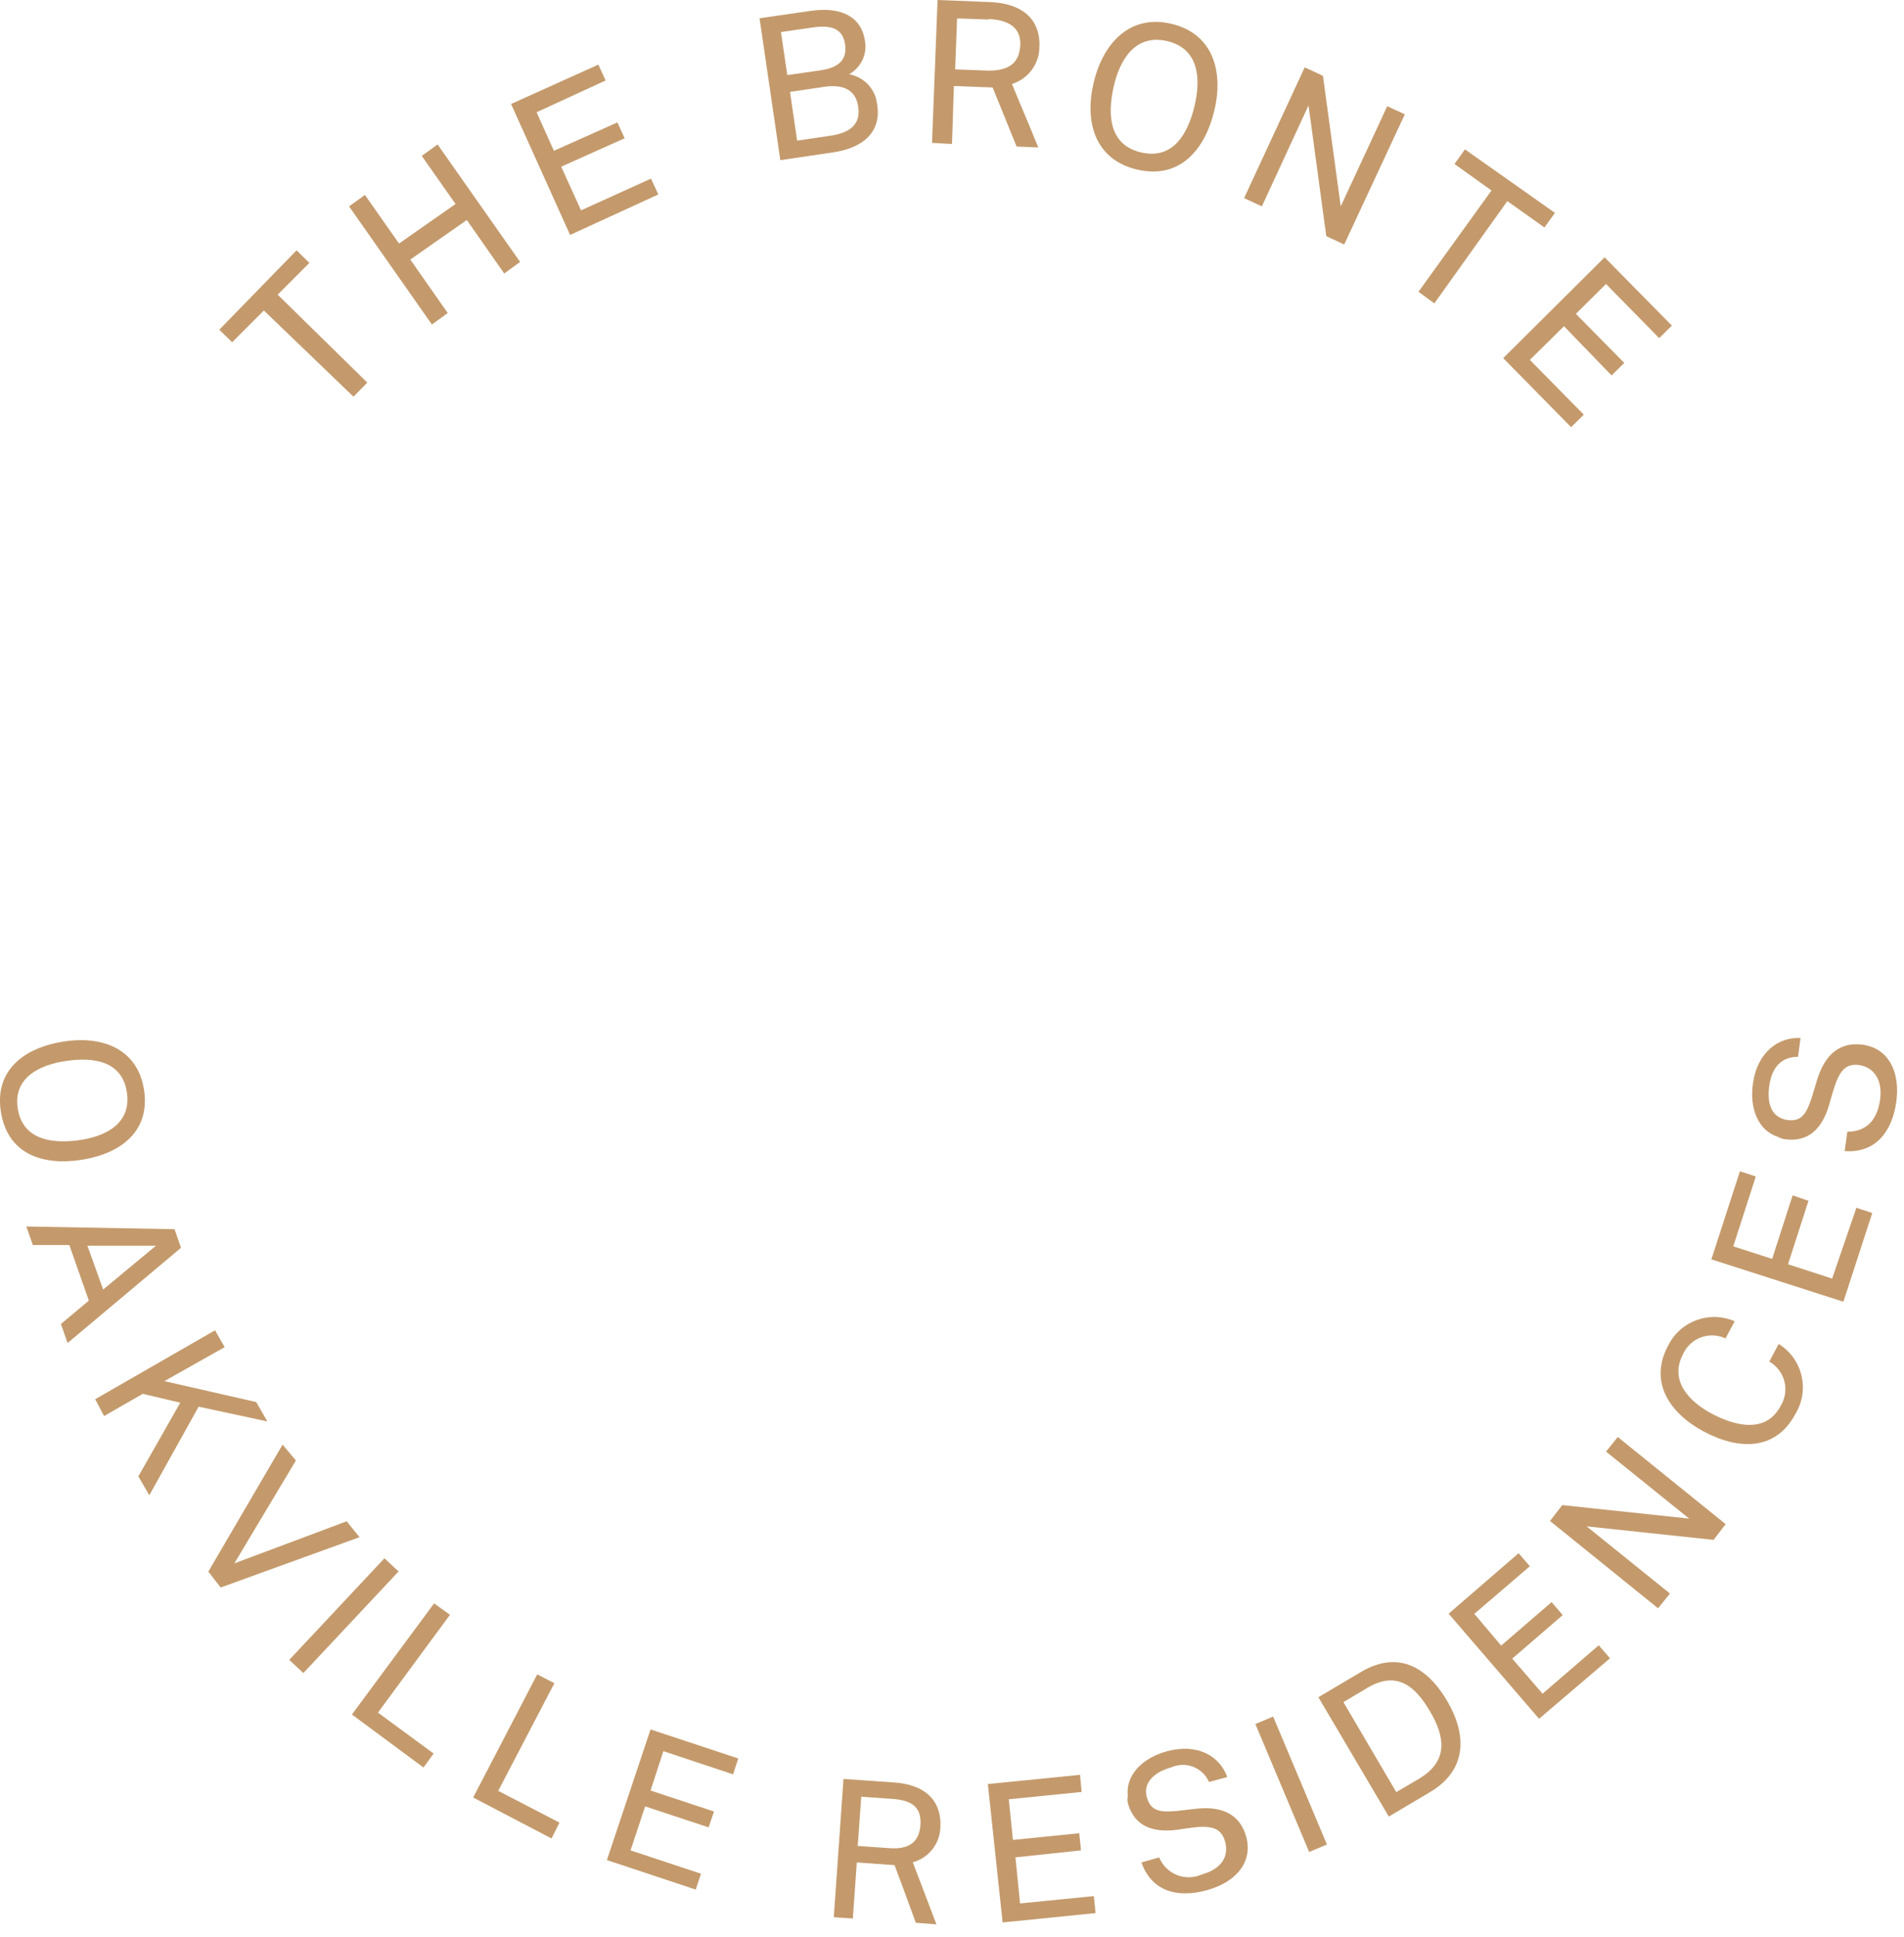 <svg width="120px" height="122px" viewBox="0 0 120 122" version="1.1" xmlns="http://www.w3.org/2000/svg" xmlns:xlink="http://www.w3.org/1999/xlink">
    <g id="Bronte-Broker-Portal" stroke="none" stroke-width="1" fill="none" fill-rule="evenodd">
        <g id="1.-Broker-Portal-[Login-Screen-Template]" transform="translate(-192, -352)" fill="#C49A6C" fill-rule="nonzero">
            <g id="bronte-wordmark-circle" transform="translate(192, 352)">
                <polygon id="Path" points="16.63 19.56 14.63 21.56 13.82 20.77 18.69 15.77 19.5 16.56 17.5 18.56 23.15 24.1 22.28 24.99"></polygon>
                <polygon id="Path" points="22 13 23 12.28 25.15 15.34 28.71 12.85 26.58 9.82 27.58 9.1 32.78 16.5 31.78 17.23 29.42 13.86 25.86 16.35 28.22 19.72 27.22 20.44"></polygon>
                <polygon id="Path" points="32.21 6.55 37.71 4.07 38.17 5.07 33.82 7.07 34.91 9.5 38.91 7.71 39.37 8.71 35.37 10.5 36.62 13.25 41.03 11.25 41.49 12.25 35.93 14.8"></polygon>
                <path d="M52.49,9.6 L49.18,10.09 L47.87,1.15 L51.06,0.69 C53.14,0.38 54.3,1.15 54.51,2.55 C54.674,3.402 54.27,4.262 53.51,4.68 C54.454,4.84 55.177,5.608 55.28,6.56 C55.56,8.18 54.56,9.3 52.49,9.6 Z M51.22,1.73 L49.22,2.02 L49.62,4.73 L51.71,4.43 C52.82,4.27 53.41,3.79 53.26,2.79 C53.11,1.79 52.38,1.56 51.22,1.73 Z M51.94,5.47 L49.79,5.79 L50.24,8.86 L52.33,8.55 C53.6,8.37 54.25,7.81 54.09,6.73 C53.93,5.65 53.16,5.3 51.94,5.47 L51.94,5.47 Z" id="Shape"></path>
                <path d="M64.07,9.23 C63.84,8.65 62.79,6.08 62.56,5.51 L60.12,5.42 L60,9.07 L58.74,9 L59.09,0 L62.37,0.13 C64.77,0.22 65.56,1.52 65.51,2.9 C65.528,3.992 64.823,4.966 63.78,5.29 C64.32,6.62 64.9,7.95 65.44,9.29 L64.07,9.23 Z M62.32,1.23 L60.32,1.16 L60.2,4.37 L62.3,4.45 C63.66,4.45 64.23,3.91 64.3,2.89 C64.37,1.87 63.73,1.26 62.32,1.2 L62.32,1.23 Z" id="Shape"></path>
                <path d="M71.66,10.68 C69,10.05 68.34,7.68 68.93,5.2 C69.52,2.72 71.21,0.88 73.83,1.5 C76.45,2.12 77.13,4.5 76.53,6.98 C75.93,9.46 74.34,11.31 71.66,10.68 Z M73.57,2.59 C71.57,2.12 70.57,3.73 70.18,5.5 C69.79,7.27 69.92,9.13 71.91,9.6 C73.9,10.07 74.85,8.48 75.28,6.7 C75.71,4.92 75.54,3.06 73.57,2.59 Z" id="Shape"></path>
                <polygon id="Path" points="82.23 4.24 83.38 4.78 84.5 13 87.43 6.69 88.54 7.2 84.72 15.4 83.59 14.88 82.47 6.64 79.53 13 78.41 12.48"></polygon>
                <polygon id="Path" points="94 12 91.67 10.33 92.33 9.41 98 13.41 97.34 14.33 95 12.67 90.4 19.11 89.4 18.38"></polygon>
                <polygon id="Path" points="101.13 16.21 105.37 20.51 104.57 21.3 101.22 17.89 99.32 19.77 102.37 22.86 101.57 23.65 98.57 20.55 96.42 22.67 99.82 26.12 99.02 26.91 94.74 22.56"></polygon>
                <path d="M0.05,70 C-0.34,67.42 1.51,66 4,65.61 C6.49,65.22 8.69,66.09 9.08,68.67 C9.47,71.25 7.63,72.67 5.14,73.06 C2.65,73.45 0.45,72.67 0.05,70 Z M8,68.83 C7.71,66.83 5.91,66.58 4.18,66.83 C2.45,67.08 0.82,67.91 1.12,69.83 C1.42,71.75 3.18,72.06 4.93,71.83 C6.68,71.6 8.28,70.76 8,68.83 Z" id="Shape"></path>
                <path d="M11,77.43 L11.41,78.6 L4.26,84.6 L3.84,83.4 L5.6,81.93 L4.37,78.43 L2.07,78.43 L1.66,77.26 L11,77.43 Z M6.5,81.23 L9.83,78.47 L5.51,78.47 L6.5,81.23 Z" id="Shape"></path>
                <polygon id="Path" points="13.55 83.8 14.16 84.86 10.36 87 16.15 88.32 16.85 89.54 12.52 88.61 9.41 94.19 8.72 93 11.36 88.36 9 87.8 6.56 89.2 6 88.14"></polygon>
                <polygon id="Path" points="17.81 91 18.65 92 14.77 98.48 21.85 95.83 22.66 96.83 13.91 100 13.13 99"></polygon>
                <polygon id="Path" points="24.23 98.16 25.12 98.99 19.12 105.39 18.23 104.56"></polygon>
                <polygon id="Path" points="27.36 101 28.36 101.72 23.82 107.88 27.33 110.46 26.69 111.34 22.18 108"></polygon>
                <polygon id="Path" points="33.86 105.47 34.94 106.03 31.4 112.81 35.26 114.81 34.76 115.81 29.82 113.23"></polygon>
                <polygon id="Path" points="41 108.94 46.53 110.77 46.2 111.77 41.81 110.31 41 112.79 45 114.11 44.66 115.11 40.66 113.79 39.74 116.56 44.18 118.03 43.85 119.03 38.25 117.17"></polygon>
                <path d="M57.72,121.12 C57.52,120.56 56.59,118.04 56.38,117.49 L54,117.32 L53.75,120.85 L52.55,120.77 L53.16,112.06 L56.33,112.28 C58.64,112.44 59.33,113.72 59.27,115.06 C59.258,116.115 58.548,117.033 57.53,117.31 C58.02,118.61 58.53,119.92 59.02,121.22 L57.72,121.12 Z M56.28,113.32 L54.28,113.18 L54.06,116.28 L56.06,116.42 C57.37,116.52 57.94,115.96 58.01,114.97 C58.08,113.98 57.64,113.42 56.28,113.32 L56.28,113.32 Z" id="Shape"></path>
                <polygon id="Path" points="62.26 112.38 68.07 111.8 68.17 112.88 63.58 113.34 63.84 115.9 68.02 115.48 68.13 116.56 64 117 64.29 119.9 68.94 119.44 69.05 120.51 63.19 121.1"></polygon>
                <path d="M73.06,117 C73.263,117.504 73.662,117.904 74.165,118.107 C74.669,118.311 75.234,118.301 75.73,118.08 C77.03,117.72 77.46,116.91 77.21,116 C76.89,114.85 75.86,115 74.21,115.26 C72.69,115.46 71.49,115.06 71.08,113.58 C71.05,113.431 71.05,113.279 71.08,113.13 C70.93,111.81 72.01,110.74 73.53,110.32 C75.53,109.78 76.89,110.66 77.35,111.94 L76.2,112.25 C76.007,111.812 75.648,111.468 75.201,111.295 C74.755,111.123 74.257,111.135 73.82,111.33 C72.71,111.63 72.03,112.33 72.28,113.22 C72.62,114.42 73.65,114.12 75.45,113.93 C77.04,113.77 78.15,114.3 78.54,115.69 C78.98,117.28 77.92,118.56 76.06,119.07 C74.2,119.58 72.58,119.14 71.94,117.32 L73.06,117 Z" id="Path"></path>
                <polygon id="Path" points="79.12 108.6 80.24 108.13 83.63 116.19 82.51 116.66"></polygon>
                <path d="M90.11,112.9 L87.53,114.43 L83.09,106.91 L85.78,105.32 C88.16,103.91 89.99,105.07 91.21,107.15 C92.43,109.23 92.52,111.48 90.11,112.9 Z M86.2,106.31 L84.67,107.22 L88,112.89 L89.43,112.05 C91.37,110.9 91.02,109.32 90.12,107.79 C89.22,106.26 88.07,105.21 86.2,106.31 Z" id="Shape"></path>
                <polygon id="Path" points="91.3 101.65 95.71 97.84 96.42 98.66 92.92 101.66 94.61 103.66 97.79 100.92 98.49 101.74 95.31 104.48 97.22 106.69 100.76 103.64 101.47 104.46 97 108.27"></polygon>
                <polygon id="Path" points="97.69 95.81 98.46 94.81 106.46 95.66 101.22 91.44 101.96 90.52 108.76 96.01 108 97 100 96.15 105.25 100.38 104.5 101.31"></polygon>
                <path d="M113.16,89.06 C111.94,91.36 109.64,91.37 107.41,90.19 C105.18,89.01 103.93,87.03 105.12,84.79 C105.877,83.224 107.735,82.536 109.33,83.23 L108.75,84.31 C108.263,84.081 107.704,84.058 107.2,84.246 C106.695,84.434 106.288,84.818 106.07,85.31 C105.2,86.95 106.43,88.31 108,89.11 C109.57,89.91 111.35,90.21 112.22,88.57 C112.509,88.108 112.597,87.547 112.463,87.018 C112.329,86.49 111.984,86.039 111.51,85.77 L112.1,84.66 C113.603,85.586 114.077,87.551 113.16,89.06 L113.16,89.06 Z" id="Path"></path>
                <polygon id="Path" points="107.86 79.33 109.66 73.78 110.66 74.11 109.24 78.51 111.69 79.3 112.98 75.3 113.98 75.64 112.69 79.64 115.47 80.54 117 76.08 118 76.41 116.18 82"></polygon>
                <path d="M116.43,71.29 C117.64,71.29 118.31,70.54 118.49,69.29 C118.67,68.04 118.11,67.23 117.17,67.09 C116,66.93 115.75,67.95 115.29,69.57 C114.87,71.04 114.01,71.98 112.49,71.76 C112.341,71.745 112.198,71.697 112.07,71.62 C110.8,71.22 110.25,69.81 110.48,68.25 C110.76,66.25 112.13,65.3 113.48,65.39 L113.32,66.57 C112.32,66.57 111.68,67.18 111.51,68.39 C111.34,69.6 111.69,70.39 112.63,70.55 C113.87,70.73 114.01,69.66 114.55,67.94 C115.04,66.41 115.97,65.61 117.41,65.81 C119.03,66.04 119.78,67.53 119.51,69.43 C119.24,71.33 118.17,72.65 116.26,72.51 L116.43,71.29 Z" id="Path"></path>
            </g>
        </g>
    </g>
</svg>